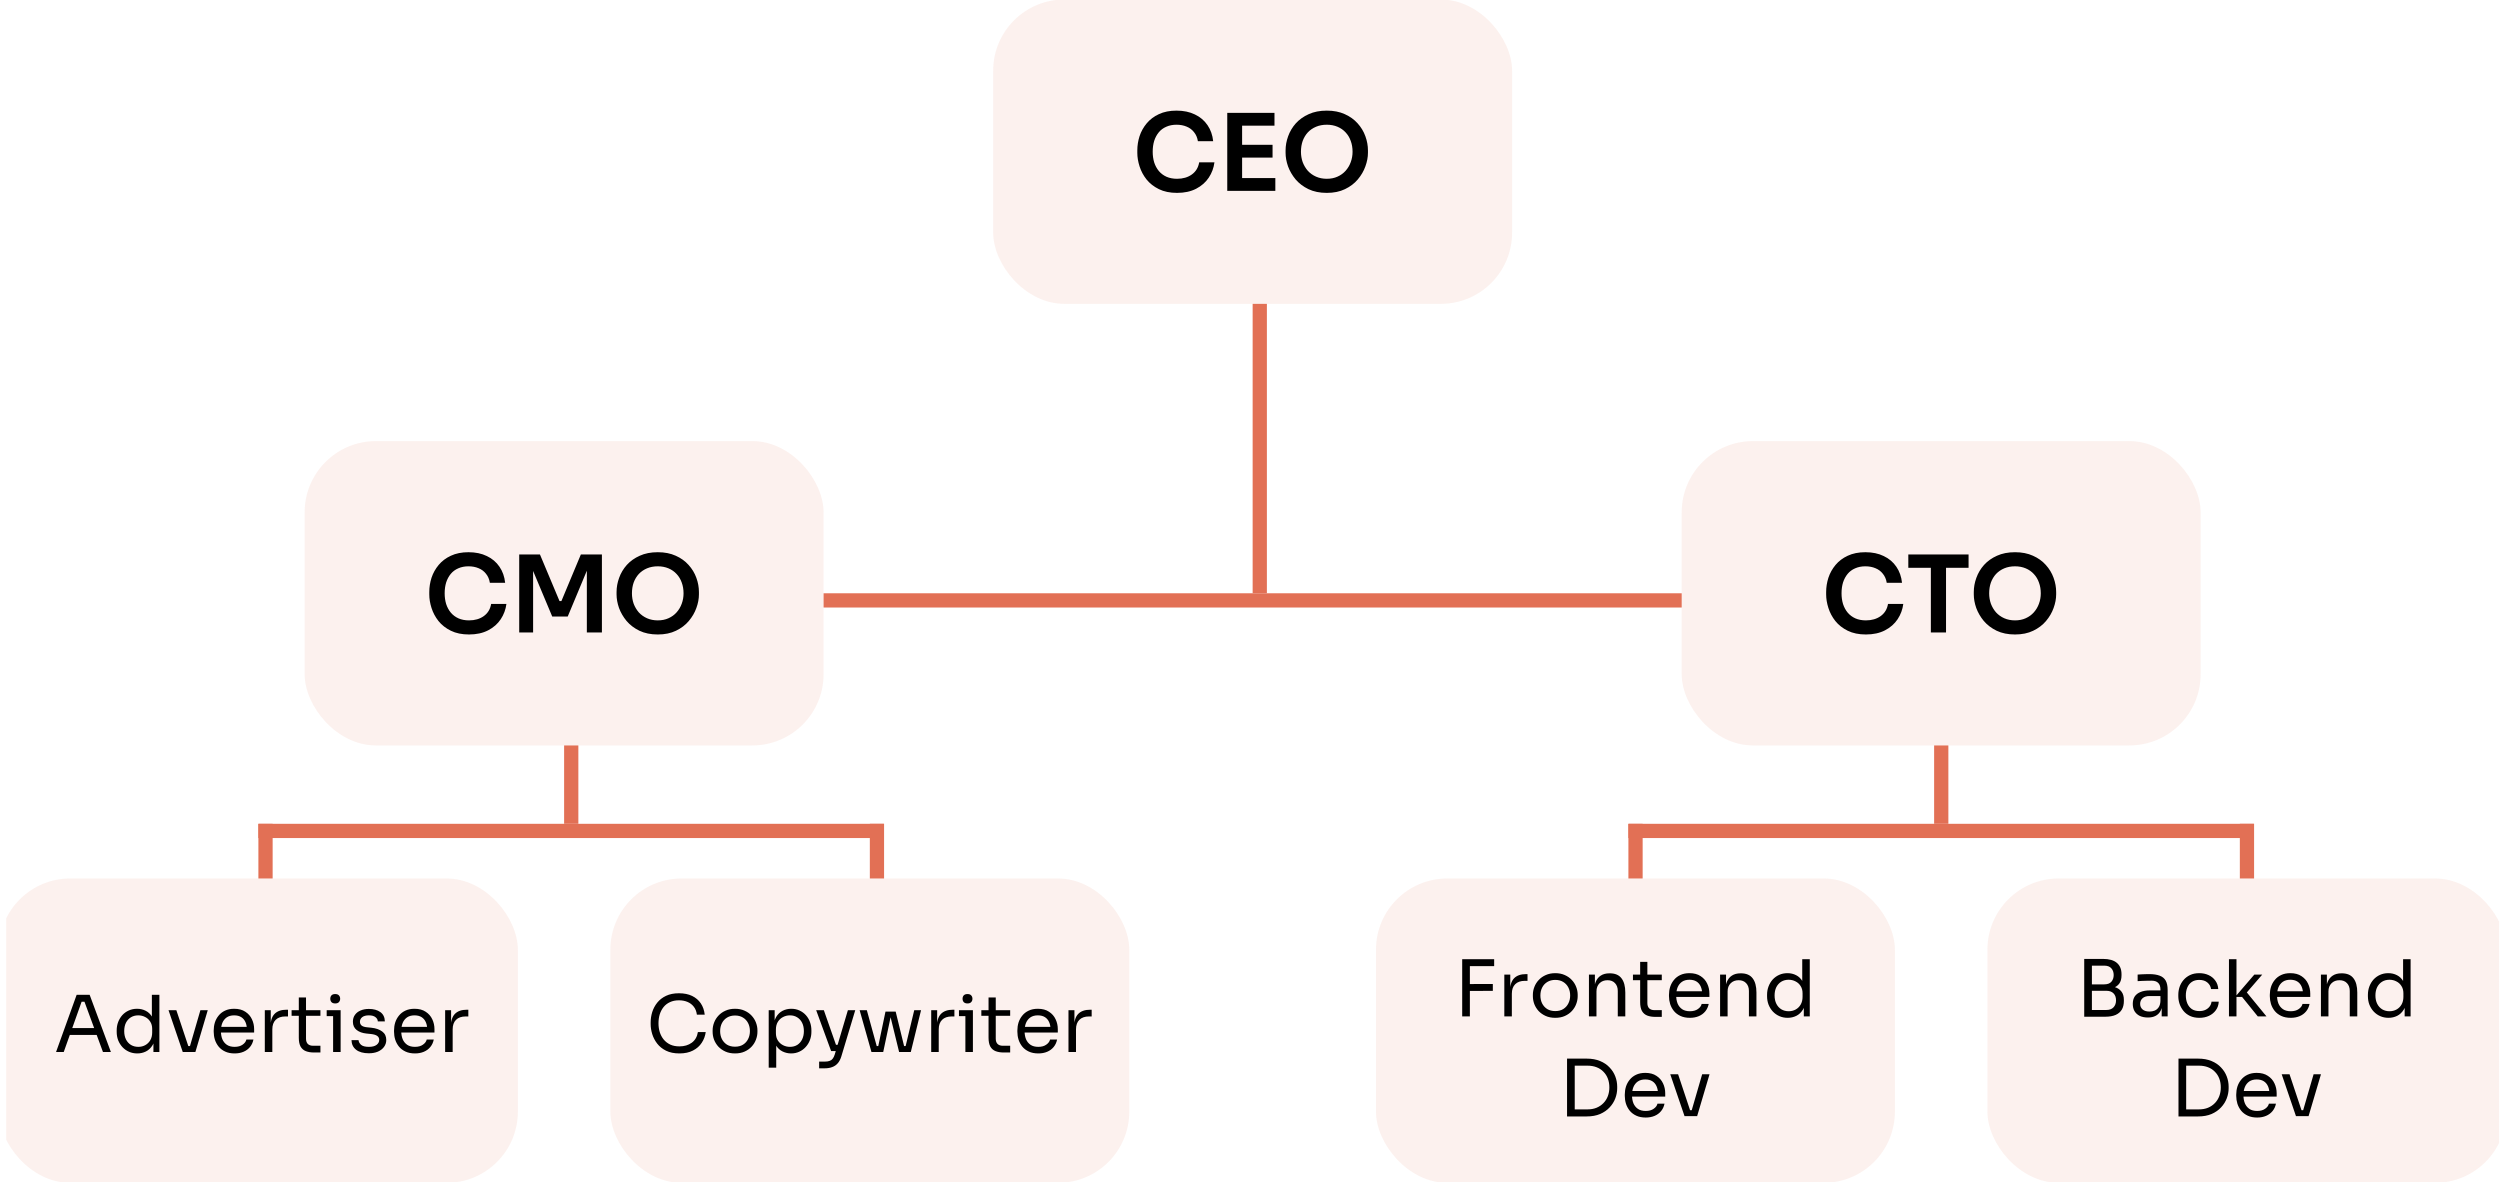 <svg width="351" height="166" viewBox="0 0 351 166" fill="none" xmlns="http://www.w3.org/2000/svg">
<g clip-path="url(#clip0_174_117)">
<rect x="279.034" y="123.34" width="72.857" height="42.729" rx="10" fill="#E27055" fill-opacity="0.1"/>
<rect x="193.188" y="123.34" width="72.857" height="42.729" rx="10" fill="#E27055" fill-opacity="0.1"/>
<rect x="139.442" y="-0.069" width="72.857" height="42.729" rx="10" fill="#E27055" fill-opacity="0.1"/>
<path d="M165.259 27.081C164.269 27.081 163.419 26.906 162.709 26.556C161.999 26.206 161.419 25.751 160.969 25.191C160.529 24.631 160.204 24.021 159.994 23.361C159.784 22.701 159.679 22.066 159.679 21.456V21.126C159.679 20.446 159.784 19.776 159.994 19.116C160.214 18.456 160.549 17.856 160.999 17.316C161.449 16.776 162.019 16.346 162.709 16.026C163.409 15.696 164.234 15.531 165.184 15.531C166.174 15.531 167.034 15.711 167.764 16.071C168.504 16.421 169.094 16.921 169.534 17.571C169.974 18.211 170.239 18.961 170.329 19.821H168.184C168.104 19.321 167.924 18.901 167.644 18.561C167.374 18.211 167.029 17.951 166.609 17.781C166.189 17.601 165.714 17.511 165.184 17.511C164.644 17.511 164.164 17.606 163.744 17.796C163.324 17.976 162.974 18.236 162.694 18.576C162.414 18.916 162.199 19.316 162.049 19.776C161.909 20.236 161.839 20.746 161.839 21.306C161.839 21.846 161.909 22.346 162.049 22.806C162.199 23.266 162.419 23.671 162.709 24.021C162.999 24.361 163.354 24.626 163.774 24.816C164.204 25.006 164.699 25.101 165.259 25.101C166.079 25.101 166.769 24.901 167.329 24.501C167.899 24.091 168.244 23.521 168.364 22.791H170.509C170.409 23.571 170.144 24.286 169.714 24.936C169.284 25.586 168.694 26.106 167.944 26.496C167.194 26.886 166.299 27.081 165.259 27.081ZM172.307 26.796V15.846H174.392V26.796H172.307ZM174.092 26.796V24.996H179.057V26.796H174.092ZM174.092 22.131V20.331H178.667V22.131H174.092ZM174.092 17.646V15.846H178.937V17.646H174.092ZM186.285 27.081C185.295 27.081 184.435 26.906 183.705 26.556C182.985 26.206 182.385 25.751 181.905 25.191C181.435 24.621 181.08 24.011 180.84 23.361C180.61 22.701 180.495 22.066 180.495 21.456V21.126C180.495 20.456 180.615 19.791 180.855 19.131C181.095 18.461 181.455 17.856 181.935 17.316C182.425 16.776 183.03 16.346 183.75 16.026C184.47 15.696 185.315 15.531 186.285 15.531C187.245 15.531 188.085 15.696 188.805 16.026C189.525 16.346 190.125 16.776 190.605 17.316C191.095 17.856 191.46 18.461 191.7 19.131C191.94 19.791 192.06 20.456 192.06 21.126V21.456C192.06 22.066 191.94 22.701 191.7 23.361C191.47 24.011 191.115 24.621 190.635 25.191C190.165 25.751 189.565 26.206 188.835 26.556C188.115 26.906 187.265 27.081 186.285 27.081ZM186.285 25.101C186.845 25.101 187.345 25.001 187.785 24.801C188.235 24.601 188.615 24.326 188.925 23.976C189.245 23.616 189.485 23.211 189.645 22.761C189.815 22.301 189.9 21.816 189.9 21.306C189.9 20.756 189.815 20.251 189.645 19.791C189.485 19.331 189.245 18.931 188.925 18.591C188.615 18.251 188.235 17.986 187.785 17.796C187.335 17.606 186.835 17.511 186.285 17.511C185.725 17.511 185.22 17.606 184.77 17.796C184.32 17.986 183.935 18.251 183.615 18.591C183.305 18.931 183.065 19.331 182.895 19.791C182.735 20.251 182.655 20.756 182.655 21.306C182.655 21.816 182.735 22.301 182.895 22.761C183.065 23.211 183.305 23.616 183.615 23.976C183.935 24.326 184.32 24.601 184.77 24.801C185.22 25.001 185.725 25.101 186.285 25.101Z" fill="black"/>
<rect x="42.773" y="61.931" width="72.857" height="42.729" rx="10" fill="#E27055" fill-opacity="0.1"/>
<path d="M65.851 89.081C64.861 89.081 64.011 88.906 63.301 88.556C62.591 88.206 62.011 87.751 61.561 87.191C61.121 86.631 60.796 86.021 60.586 85.361C60.376 84.701 60.271 84.066 60.271 83.456V83.126C60.271 82.446 60.376 81.776 60.586 81.116C60.806 80.456 61.141 79.856 61.591 79.316C62.041 78.776 62.611 78.346 63.301 78.026C64.001 77.696 64.826 77.531 65.776 77.531C66.766 77.531 67.626 77.711 68.356 78.071C69.096 78.421 69.686 78.921 70.126 79.571C70.566 80.211 70.831 80.961 70.921 81.821H68.776C68.696 81.321 68.516 80.901 68.236 80.561C67.966 80.211 67.621 79.951 67.201 79.781C66.781 79.601 66.306 79.511 65.776 79.511C65.236 79.511 64.756 79.606 64.336 79.796C63.916 79.976 63.566 80.236 63.286 80.576C63.006 80.916 62.791 81.316 62.641 81.776C62.501 82.236 62.431 82.746 62.431 83.306C62.431 83.846 62.501 84.346 62.641 84.806C62.791 85.266 63.011 85.671 63.301 86.021C63.591 86.361 63.946 86.626 64.366 86.816C64.796 87.006 65.291 87.101 65.851 87.101C66.671 87.101 67.361 86.901 67.921 86.501C68.491 86.091 68.836 85.521 68.956 84.791H71.101C71.001 85.571 70.736 86.286 70.306 86.936C69.876 87.586 69.286 88.106 68.536 88.496C67.786 88.886 66.891 89.081 65.851 89.081ZM72.898 88.796V77.846H75.808L78.553 84.386H78.823L81.553 77.846H84.508V88.796H82.393V79.451L82.663 79.481L79.708 86.561H77.533L74.563 79.481L74.848 79.451V88.796H72.898ZM92.355 89.081C91.365 89.081 90.505 88.906 89.775 88.556C89.055 88.206 88.455 87.751 87.975 87.191C87.505 86.621 87.15 86.011 86.91 85.361C86.68 84.701 86.565 84.066 86.565 83.456V83.126C86.565 82.456 86.685 81.791 86.925 81.131C87.165 80.461 87.525 79.856 88.005 79.316C88.495 78.776 89.1 78.346 89.82 78.026C90.54 77.696 91.385 77.531 92.355 77.531C93.315 77.531 94.155 77.696 94.875 78.026C95.595 78.346 96.195 78.776 96.675 79.316C97.165 79.856 97.53 80.461 97.77 81.131C98.01 81.791 98.13 82.456 98.13 83.126V83.456C98.13 84.066 98.01 84.701 97.77 85.361C97.54 86.011 97.185 86.621 96.705 87.191C96.235 87.751 95.635 88.206 94.905 88.556C94.185 88.906 93.335 89.081 92.355 89.081ZM92.355 87.101C92.915 87.101 93.415 87.001 93.855 86.801C94.305 86.601 94.685 86.326 94.995 85.976C95.315 85.616 95.555 85.211 95.715 84.761C95.885 84.301 95.97 83.816 95.97 83.306C95.97 82.756 95.885 82.251 95.715 81.791C95.555 81.331 95.315 80.931 94.995 80.591C94.685 80.251 94.305 79.986 93.855 79.796C93.405 79.606 92.905 79.511 92.355 79.511C91.795 79.511 91.29 79.606 90.84 79.796C90.39 79.986 90.005 80.251 89.685 80.591C89.375 80.931 89.135 81.331 88.965 81.791C88.805 82.251 88.725 82.756 88.725 83.306C88.725 83.816 88.805 84.301 88.965 84.761C89.135 85.211 89.375 85.616 89.685 85.976C90.005 86.326 90.39 86.601 90.84 86.801C91.29 87.001 91.795 87.101 92.355 87.101Z" fill="black"/>
<rect x="85.696" y="123.34" width="72.857" height="42.729" rx="10" fill="#E27055" fill-opacity="0.1"/>
<rect x="-0.149" y="123.34" width="72.857" height="42.729" rx="10" fill="#E27055" fill-opacity="0.1"/>
<path d="M7.869 147.704L10.761 139.674H12.588L15.569 147.704H14.457L11.762 140.378L12.29 140.642H10.992L11.553 140.378L8.947 147.704H7.869ZM9.596 145.306L9.959 144.338H13.424L13.787 145.306H9.596ZM19.276 147.902C18.858 147.902 18.473 147.825 18.12 147.671C17.768 147.517 17.46 147.301 17.197 147.022C16.94 146.744 16.738 146.421 16.591 146.054C16.452 145.688 16.383 145.292 16.383 144.866V144.668C16.383 144.25 16.452 143.858 16.591 143.491C16.731 143.125 16.925 142.802 17.174 142.523C17.431 142.245 17.732 142.028 18.076 141.874C18.428 141.713 18.817 141.632 19.242 141.632C19.69 141.632 20.097 141.728 20.463 141.918C20.83 142.102 21.131 142.391 21.366 142.787C21.6 143.183 21.732 143.697 21.762 144.327L21.322 143.623V139.674H22.378V147.704H21.541V145.097H21.849C21.82 145.765 21.681 146.307 21.431 146.725C21.182 147.136 20.867 147.437 20.485 147.627C20.111 147.811 19.708 147.902 19.276 147.902ZM19.419 146.978C19.778 146.978 20.104 146.898 20.398 146.736C20.691 146.575 20.925 146.344 21.102 146.043C21.277 145.735 21.366 145.376 21.366 144.965V144.459C21.366 144.056 21.274 143.715 21.09 143.436C20.915 143.15 20.676 142.934 20.375 142.787C20.082 142.633 19.759 142.556 19.407 142.556C19.019 142.556 18.674 142.648 18.373 142.831C18.08 143.015 17.849 143.271 17.68 143.601C17.519 143.931 17.439 144.32 17.439 144.767C17.439 145.215 17.523 145.607 17.692 145.944C17.86 146.274 18.095 146.531 18.395 146.714C18.696 146.89 19.037 146.978 19.419 146.978ZM25.66 147.704L23.659 141.83H24.759L26.716 147.704H25.66ZM25.924 147.704V146.868H27.201V147.704H25.924ZM26.43 147.704L28.136 141.83H29.169L27.431 147.704H26.43ZM32.941 147.902C32.427 147.902 31.984 147.814 31.61 147.638C31.236 147.462 30.931 147.231 30.697 146.945C30.462 146.652 30.286 146.326 30.169 145.966C30.059 145.607 30.004 145.24 30.004 144.866V144.668C30.004 144.287 30.059 143.917 30.169 143.557C30.286 143.198 30.462 142.875 30.697 142.589C30.931 142.296 31.228 142.065 31.588 141.896C31.954 141.72 32.383 141.632 32.875 141.632C33.513 141.632 34.037 141.772 34.448 142.05C34.866 142.322 35.174 142.674 35.372 143.106C35.577 143.539 35.68 144.001 35.68 144.492V144.965H30.466V144.173H34.91L34.668 144.602C34.668 144.184 34.602 143.825 34.47 143.524C34.338 143.216 34.14 142.978 33.876 142.809C33.612 142.641 33.278 142.556 32.875 142.556C32.457 142.556 32.108 142.652 31.83 142.842C31.558 143.033 31.353 143.293 31.214 143.623C31.082 143.953 31.016 144.335 31.016 144.767C31.016 145.185 31.082 145.563 31.214 145.9C31.353 146.23 31.566 146.494 31.852 146.692C32.138 146.883 32.501 146.978 32.941 146.978C33.403 146.978 33.777 146.876 34.063 146.67C34.356 146.465 34.532 146.227 34.591 145.955H35.581C35.5 146.359 35.339 146.707 35.097 147C34.855 147.294 34.55 147.517 34.184 147.671C33.817 147.825 33.403 147.902 32.941 147.902ZM37.179 147.704V141.83H38.015V144.25H37.971C37.971 143.392 38.158 142.765 38.532 142.369C38.913 141.966 39.482 141.764 40.237 141.764H40.435V142.71H40.061C39.474 142.71 39.023 142.868 38.708 143.183C38.393 143.491 38.235 143.939 38.235 144.525V147.704H37.179ZM44.086 147.77C43.646 147.77 43.265 147.708 42.942 147.583C42.627 147.459 42.381 147.246 42.205 146.945C42.036 146.637 41.952 146.223 41.952 145.702V140.048H42.964V145.834C42.964 146.15 43.048 146.395 43.217 146.571C43.393 146.74 43.639 146.824 43.954 146.824H44.988V147.77H44.086ZM40.94 142.622V141.83H44.988V142.622H40.94ZM46.768 147.704V141.83H47.824V147.704H46.768ZM45.866 142.666V141.83H47.824V142.666H45.866ZM47.065 140.884C46.83 140.884 46.654 140.822 46.537 140.697C46.427 140.573 46.372 140.415 46.372 140.224C46.372 140.034 46.427 139.876 46.537 139.751C46.654 139.627 46.83 139.564 47.065 139.564C47.299 139.564 47.472 139.627 47.582 139.751C47.699 139.876 47.758 140.034 47.758 140.224C47.758 140.415 47.699 140.573 47.582 140.697C47.472 140.822 47.299 140.884 47.065 140.884ZM51.791 147.88C51.02 147.88 50.423 147.715 49.998 147.385C49.58 147.055 49.363 146.604 49.349 146.032H50.339C50.353 146.26 50.467 146.476 50.679 146.681C50.9 146.879 51.27 146.978 51.791 146.978C52.26 146.978 52.619 146.887 52.868 146.703C53.118 146.513 53.242 146.282 53.242 146.01C53.242 145.768 53.151 145.581 52.968 145.449C52.784 145.31 52.487 145.218 52.077 145.174L51.438 145.108C50.881 145.05 50.426 144.885 50.075 144.613C49.722 144.335 49.547 143.946 49.547 143.447C49.547 143.073 49.642 142.754 49.833 142.49C50.023 142.219 50.287 142.014 50.624 141.874C50.962 141.728 51.35 141.654 51.791 141.654C52.45 141.654 52.986 141.801 53.397 142.094C53.807 142.388 54.02 142.824 54.035 143.403H53.044C53.037 143.169 52.927 142.971 52.715 142.809C52.509 142.641 52.201 142.556 51.791 142.556C51.38 142.556 51.068 142.641 50.855 142.809C50.643 142.978 50.536 143.191 50.536 143.447C50.536 143.667 50.61 143.843 50.757 143.975C50.91 144.107 51.16 144.192 51.505 144.228L52.142 144.294C52.773 144.36 53.279 144.536 53.66 144.822C54.042 145.101 54.233 145.497 54.233 146.01C54.233 146.377 54.126 146.703 53.913 146.989C53.708 147.268 53.422 147.488 53.056 147.649C52.689 147.803 52.267 147.88 51.791 147.88ZM58.26 147.902C57.747 147.902 57.303 147.814 56.929 147.638C56.555 147.462 56.251 147.231 56.016 146.945C55.781 146.652 55.605 146.326 55.488 145.966C55.378 145.607 55.323 145.24 55.323 144.866V144.668C55.323 144.287 55.378 143.917 55.488 143.557C55.605 143.198 55.781 142.875 56.016 142.589C56.251 142.296 56.548 142.065 56.907 141.896C57.274 141.72 57.703 141.632 58.194 141.632C58.832 141.632 59.356 141.772 59.767 142.05C60.185 142.322 60.493 142.674 60.691 143.106C60.896 143.539 60.999 144.001 60.999 144.492V144.965H55.785V144.173H60.229L59.987 144.602C59.987 144.184 59.921 143.825 59.789 143.524C59.657 143.216 59.459 142.978 59.195 142.809C58.931 142.641 58.597 142.556 58.194 142.556C57.776 142.556 57.428 142.652 57.149 142.842C56.878 143.033 56.672 143.293 56.533 143.623C56.401 143.953 56.335 144.335 56.335 144.767C56.335 145.185 56.401 145.563 56.533 145.9C56.672 146.23 56.885 146.494 57.171 146.692C57.457 146.883 57.82 146.978 58.26 146.978C58.722 146.978 59.096 146.876 59.382 146.67C59.675 146.465 59.851 146.227 59.91 145.955H60.9C60.819 146.359 60.658 146.707 60.416 147C60.174 147.294 59.87 147.517 59.503 147.671C59.136 147.825 58.722 147.902 58.26 147.902ZM62.498 147.704V141.83H63.334V144.25H63.29C63.29 143.392 63.477 142.765 63.851 142.369C64.233 141.966 64.801 141.764 65.556 141.764H65.754V142.71H65.38C64.794 142.71 64.343 142.868 64.027 143.183C63.712 143.491 63.554 143.939 63.554 144.525V147.704H62.498Z" fill="black"/>
<path d="M95.389 147.902C94.656 147.902 94.029 147.774 93.508 147.517C92.995 147.261 92.581 146.927 92.265 146.516C91.95 146.106 91.719 145.662 91.572 145.185C91.426 144.701 91.352 144.236 91.352 143.788V143.546C91.352 143.062 91.426 142.578 91.572 142.094C91.726 141.61 91.961 141.17 92.276 140.774C92.592 140.378 93.002 140.059 93.508 139.817C94.014 139.575 94.619 139.454 95.323 139.454C96.042 139.454 96.658 139.579 97.171 139.828C97.685 140.078 98.092 140.426 98.392 140.873C98.693 141.321 98.876 141.849 98.942 142.457H97.842C97.784 142.003 97.637 141.629 97.402 141.335C97.168 141.035 96.871 140.811 96.511 140.664C96.159 140.518 95.763 140.444 95.323 140.444C94.847 140.444 94.429 140.529 94.069 140.697C93.71 140.859 93.409 141.09 93.167 141.39C92.933 141.684 92.753 142.025 92.628 142.413C92.511 142.802 92.452 143.224 92.452 143.678C92.452 144.111 92.511 144.522 92.628 144.91C92.753 145.299 92.936 145.644 93.178 145.944C93.428 146.245 93.736 146.483 94.102 146.659C94.469 146.828 94.898 146.912 95.389 146.912C96.079 146.912 96.658 146.74 97.127 146.395C97.597 146.051 97.883 145.552 97.985 144.899H99.085C99.012 145.449 98.825 145.952 98.524 146.406C98.231 146.861 97.82 147.224 97.292 147.495C96.772 147.767 96.137 147.902 95.389 147.902ZM103.198 147.902C102.685 147.902 102.234 147.814 101.845 147.638C101.457 147.462 101.127 147.231 100.855 146.945C100.591 146.652 100.39 146.326 100.25 145.966C100.118 145.607 100.052 145.24 100.052 144.866V144.668C100.052 144.294 100.122 143.928 100.261 143.568C100.401 143.202 100.606 142.875 100.877 142.589C101.149 142.296 101.479 142.065 101.867 141.896C102.256 141.72 102.7 141.632 103.198 141.632C103.697 141.632 104.141 141.72 104.529 141.896C104.918 142.065 105.248 142.296 105.519 142.589C105.791 142.875 105.996 143.202 106.135 143.568C106.275 143.928 106.344 144.294 106.344 144.668V144.866C106.344 145.24 106.275 145.607 106.135 145.966C106.003 146.326 105.802 146.652 105.53 146.945C105.266 147.231 104.94 147.462 104.551 147.638C104.163 147.814 103.712 147.902 103.198 147.902ZM103.198 146.956C103.638 146.956 104.012 146.861 104.32 146.67C104.636 146.472 104.874 146.208 105.035 145.878C105.204 145.548 105.288 145.178 105.288 144.767C105.288 144.349 105.204 143.975 105.035 143.645C104.867 143.315 104.625 143.055 104.309 142.864C104.001 142.674 103.631 142.578 103.198 142.578C102.773 142.578 102.403 142.674 102.087 142.864C101.772 143.055 101.53 143.315 101.361 143.645C101.193 143.975 101.108 144.349 101.108 144.767C101.108 145.178 101.189 145.548 101.35 145.878C101.519 146.208 101.757 146.472 102.065 146.67C102.381 146.861 102.758 146.956 103.198 146.956ZM107.926 149.904V141.83H108.762V144.371L108.564 144.349C108.601 143.719 108.733 143.205 108.96 142.809C109.195 142.406 109.499 142.109 109.873 141.918C110.247 141.728 110.654 141.632 111.094 141.632C111.519 141.632 111.904 141.713 112.249 141.874C112.601 142.036 112.902 142.256 113.151 142.534C113.4 142.813 113.591 143.136 113.723 143.502C113.855 143.869 113.921 144.258 113.921 144.668V144.866C113.921 145.277 113.851 145.666 113.712 146.032C113.573 146.399 113.375 146.722 113.118 147C112.869 147.279 112.568 147.499 112.216 147.66C111.871 147.822 111.49 147.902 111.072 147.902C110.654 147.902 110.254 147.811 109.873 147.627C109.492 147.444 109.176 147.147 108.927 146.736C108.678 146.326 108.535 145.787 108.498 145.119L108.982 145.999V149.904H107.926ZM110.907 146.978C111.303 146.978 111.648 146.887 111.941 146.703C112.234 146.513 112.462 146.252 112.623 145.922C112.784 145.585 112.865 145.2 112.865 144.767C112.865 144.327 112.784 143.942 112.623 143.612C112.462 143.282 112.234 143.026 111.941 142.842C111.648 142.652 111.303 142.556 110.907 142.556C110.555 142.556 110.229 142.637 109.928 142.798C109.627 142.952 109.385 143.18 109.202 143.48C109.026 143.774 108.938 144.129 108.938 144.547V145.053C108.938 145.457 109.03 145.801 109.213 146.087C109.396 146.373 109.638 146.593 109.939 146.747C110.24 146.901 110.562 146.978 110.907 146.978ZM115.007 149.992V149.046H115.854C116.103 149.046 116.312 149.013 116.481 148.947C116.657 148.889 116.8 148.786 116.91 148.639C117.027 148.493 117.122 148.298 117.196 148.056L119.044 141.83H120.078L118.12 148.331C118.002 148.72 117.837 149.035 117.625 149.277C117.412 149.527 117.152 149.706 116.844 149.816C116.543 149.934 116.191 149.992 115.788 149.992H115.007ZM116.8 147.572V146.692H118.076V147.572H116.8ZM116.69 147.572L114.589 141.83H115.667L117.68 147.572H116.69ZM123.134 147.704L124.322 142.028H125.752L127.138 147.704H126.236L124.85 142.05H125.202L124.003 147.704H123.134ZM122.595 147.704V146.868H123.816V147.704H122.595ZM122.353 147.704L120.692 141.83H121.704L123.321 147.704H122.353ZM126.456 147.704V146.868H127.677V147.704H126.456ZM126.951 147.704L128.359 141.83H129.316L127.875 147.704H126.951ZM130.742 147.704V141.83H131.578V144.25H131.534C131.534 143.392 131.721 142.765 132.095 142.369C132.477 141.966 133.045 141.764 133.8 141.764H133.998V142.71H133.624C133.038 142.71 132.587 142.868 132.271 143.183C131.956 143.491 131.798 143.939 131.798 144.525V147.704H130.742ZM135.54 147.704V141.83H136.596V147.704H135.54ZM134.638 142.666V141.83H136.596V142.666H134.638ZM135.837 140.884C135.603 140.884 135.427 140.822 135.309 140.697C135.199 140.573 135.144 140.415 135.144 140.224C135.144 140.034 135.199 139.876 135.309 139.751C135.427 139.627 135.603 139.564 135.837 139.564C136.072 139.564 136.244 139.627 136.354 139.751C136.472 139.876 136.53 140.034 136.53 140.224C136.53 140.415 136.472 140.573 136.354 140.697C136.244 140.822 136.072 140.884 135.837 140.884ZM140.926 147.77C140.486 147.77 140.105 147.708 139.782 147.583C139.467 147.459 139.221 147.246 139.045 146.945C138.876 146.637 138.792 146.223 138.792 145.702V140.048H139.804V145.834C139.804 146.15 139.888 146.395 140.057 146.571C140.233 146.74 140.479 146.824 140.794 146.824H141.828V147.77H140.926ZM137.78 142.622V141.83H141.828V142.622H137.78ZM145.776 147.902C145.262 147.902 144.819 147.814 144.445 147.638C144.071 147.462 143.766 147.231 143.532 146.945C143.297 146.652 143.121 146.326 143.004 145.966C142.894 145.607 142.839 145.24 142.839 144.866V144.668C142.839 144.287 142.894 143.917 143.004 143.557C143.121 143.198 143.297 142.875 143.532 142.589C143.766 142.296 144.063 142.065 144.423 141.896C144.789 141.72 145.218 141.632 145.71 141.632C146.348 141.632 146.872 141.772 147.283 142.05C147.701 142.322 148.009 142.674 148.207 143.106C148.412 143.539 148.515 144.001 148.515 144.492V144.965H143.301V144.173H147.745L147.503 144.602C147.503 144.184 147.437 143.825 147.305 143.524C147.173 143.216 146.975 142.978 146.711 142.809C146.447 142.641 146.113 142.556 145.71 142.556C145.292 142.556 144.943 142.652 144.665 142.842C144.393 143.033 144.188 143.293 144.049 143.623C143.917 143.953 143.851 144.335 143.851 144.767C143.851 145.185 143.917 145.563 144.049 145.9C144.188 146.23 144.401 146.494 144.687 146.692C144.973 146.883 145.336 146.978 145.776 146.978C146.238 146.978 146.612 146.876 146.898 146.67C147.191 146.465 147.367 146.227 147.426 145.955H148.416C148.335 146.359 148.174 146.707 147.932 147C147.69 147.294 147.385 147.517 147.019 147.671C146.652 147.825 146.238 147.902 145.776 147.902ZM150.014 147.704V141.83H150.85V144.25H150.806C150.806 143.392 150.993 142.765 151.367 142.369C151.748 141.966 152.317 141.764 153.072 141.764H153.27V142.71H152.896C152.309 142.71 151.858 142.868 151.543 143.183C151.228 143.491 151.07 143.939 151.07 144.525V147.704H150.014Z" fill="black"/>
<path d="M205.292 142.704V134.674H206.37V142.704H205.292ZM206.15 139.129V138.161L209.593 138.15V139.118L206.15 139.129ZM206.15 135.642V134.674H209.78V135.642H206.15ZM211.207 142.704V136.83H212.043V139.25H211.999C211.999 138.392 212.186 137.765 212.56 137.369C212.942 136.966 213.51 136.764 214.265 136.764H214.463V137.71H214.089C213.503 137.71 213.052 137.868 212.736 138.183C212.421 138.491 212.263 138.939 212.263 139.525V142.704H211.207ZM218.361 142.902C217.847 142.902 217.396 142.814 217.008 142.638C216.619 142.462 216.289 142.231 216.018 141.945C215.754 141.652 215.552 141.326 215.413 140.966C215.281 140.607 215.215 140.24 215.215 139.866V139.668C215.215 139.294 215.284 138.928 215.424 138.568C215.563 138.202 215.768 137.875 216.04 137.589C216.311 137.296 216.641 137.065 217.03 136.896C217.418 136.72 217.862 136.632 218.361 136.632C218.859 136.632 219.303 136.72 219.692 136.896C220.08 137.065 220.41 137.296 220.682 137.589C220.953 137.875 221.158 138.202 221.298 138.568C221.437 138.928 221.507 139.294 221.507 139.668V139.866C221.507 140.24 221.437 140.607 221.298 140.966C221.166 141.326 220.964 141.652 220.693 141.945C220.429 142.231 220.102 142.462 219.714 142.638C219.325 142.814 218.874 142.902 218.361 142.902ZM218.361 141.956C218.801 141.956 219.175 141.861 219.483 141.67C219.798 141.472 220.036 141.208 220.198 140.878C220.366 140.548 220.451 140.178 220.451 139.767C220.451 139.349 220.366 138.975 220.198 138.645C220.029 138.315 219.787 138.055 219.472 137.864C219.164 137.674 218.793 137.578 218.361 137.578C217.935 137.578 217.565 137.674 217.25 137.864C216.934 138.055 216.692 138.315 216.524 138.645C216.355 138.975 216.271 139.349 216.271 139.767C216.271 140.178 216.351 140.548 216.513 140.878C216.681 141.208 216.92 141.472 217.228 141.67C217.543 141.861 217.921 141.956 218.361 141.956ZM223.088 142.704V136.83H223.924V139.349H223.792C223.792 138.77 223.869 138.282 224.023 137.886C224.185 137.483 224.427 137.179 224.749 136.973C225.072 136.761 225.479 136.654 225.97 136.654H226.014C226.755 136.654 227.301 136.885 227.653 137.347C228.013 137.809 228.192 138.477 228.192 139.349V142.704H227.136V139.129C227.136 138.675 227.008 138.312 226.751 138.04C226.495 137.762 226.143 137.622 225.695 137.622C225.233 137.622 224.859 137.765 224.573 138.051C224.287 138.337 224.144 138.719 224.144 139.195V142.704H223.088ZM232.412 142.77C231.972 142.77 231.591 142.708 231.268 142.583C230.953 142.459 230.707 142.246 230.531 141.945C230.363 141.637 230.278 141.223 230.278 140.702V135.048H231.29V140.834C231.29 141.15 231.375 141.395 231.543 141.571C231.719 141.74 231.965 141.824 232.28 141.824H233.314V142.77H232.412ZM229.266 137.622V136.83H233.314V137.622H229.266ZM237.262 142.902C236.749 142.902 236.305 142.814 235.931 142.638C235.557 142.462 235.253 142.231 235.018 141.945C234.783 141.652 234.607 141.326 234.49 140.966C234.38 140.607 234.325 140.24 234.325 139.866V139.668C234.325 139.287 234.38 138.917 234.49 138.557C234.607 138.198 234.783 137.875 235.018 137.589C235.253 137.296 235.55 137.065 235.909 136.896C236.276 136.72 236.705 136.632 237.196 136.632C237.834 136.632 238.358 136.772 238.769 137.05C239.187 137.322 239.495 137.674 239.693 138.106C239.898 138.539 240.001 139.001 240.001 139.492V139.965H234.787V139.173H239.231L238.989 139.602C238.989 139.184 238.923 138.825 238.791 138.524C238.659 138.216 238.461 137.978 238.197 137.809C237.933 137.641 237.599 137.556 237.196 137.556C236.778 137.556 236.43 137.652 236.151 137.842C235.88 138.033 235.674 138.293 235.535 138.623C235.403 138.953 235.337 139.335 235.337 139.767C235.337 140.185 235.403 140.563 235.535 140.9C235.674 141.23 235.887 141.494 236.173 141.692C236.459 141.883 236.822 141.978 237.262 141.978C237.724 141.978 238.098 141.876 238.384 141.67C238.677 141.465 238.853 141.227 238.912 140.955H239.902C239.821 141.359 239.66 141.707 239.418 142C239.176 142.294 238.872 142.517 238.505 142.671C238.138 142.825 237.724 142.902 237.262 142.902ZM241.5 142.704V136.83H242.336V139.349H242.204C242.204 138.77 242.281 138.282 242.435 137.886C242.597 137.483 242.839 137.179 243.161 136.973C243.484 136.761 243.891 136.654 244.382 136.654H244.426C245.167 136.654 245.713 136.885 246.065 137.347C246.425 137.809 246.604 138.477 246.604 139.349V142.704H245.548V139.129C245.548 138.675 245.42 138.312 245.163 138.04C244.907 137.762 244.555 137.622 244.107 137.622C243.645 137.622 243.271 137.765 242.985 138.051C242.699 138.337 242.556 138.719 242.556 139.195V142.704H241.5ZM250.989 142.902C250.571 142.902 250.186 142.825 249.834 142.671C249.482 142.517 249.174 142.301 248.91 142.022C248.654 141.744 248.452 141.421 248.305 141.054C248.166 140.688 248.096 140.292 248.096 139.866V139.668C248.096 139.25 248.166 138.858 248.305 138.491C248.445 138.125 248.639 137.802 248.888 137.523C249.145 137.245 249.446 137.028 249.79 136.874C250.142 136.713 250.531 136.632 250.956 136.632C251.404 136.632 251.811 136.728 252.177 136.918C252.544 137.102 252.845 137.391 253.079 137.787C253.314 138.183 253.446 138.697 253.475 139.327L253.035 138.623V134.674H254.091V142.704H253.255V140.097H253.563C253.534 140.765 253.395 141.307 253.145 141.725C252.896 142.136 252.581 142.437 252.199 142.627C251.825 142.811 251.422 142.902 250.989 142.902ZM251.132 141.978C251.492 141.978 251.818 141.898 252.111 141.736C252.405 141.575 252.639 141.344 252.815 141.043C252.991 140.735 253.079 140.376 253.079 139.965V139.459C253.079 139.056 252.988 138.715 252.804 138.436C252.628 138.15 252.39 137.934 252.089 137.787C251.796 137.633 251.473 137.556 251.121 137.556C250.733 137.556 250.388 137.648 250.087 137.831C249.794 138.015 249.563 138.271 249.394 138.601C249.233 138.931 249.152 139.32 249.152 139.767C249.152 140.215 249.237 140.607 249.405 140.944C249.574 141.274 249.809 141.531 250.109 141.714C250.41 141.89 250.751 141.978 251.132 141.978ZM220.872 156.748V155.758H222.874C223.358 155.758 223.787 155.681 224.161 155.527C224.542 155.366 224.865 155.146 225.129 154.867C225.4 154.589 225.606 154.262 225.745 153.888C225.884 153.514 225.954 153.111 225.954 152.678C225.954 152.224 225.884 151.813 225.745 151.446C225.606 151.072 225.4 150.75 225.129 150.478C224.865 150.2 224.542 149.987 224.161 149.84C223.787 149.694 223.358 149.62 222.874 149.62H220.872V148.63H222.764C223.49 148.63 224.121 148.744 224.656 148.971C225.191 149.191 225.635 149.492 225.987 149.873C226.346 150.247 226.614 150.669 226.79 151.138C226.966 151.6 227.054 152.073 227.054 152.557V152.799C227.054 153.269 226.966 153.738 226.79 154.207C226.614 154.677 226.346 155.102 225.987 155.483C225.635 155.865 225.191 156.173 224.656 156.407C224.121 156.635 223.49 156.748 222.764 156.748H220.872ZM220.014 156.748V148.63H221.092V156.748H220.014ZM231.058 156.902C230.545 156.902 230.101 156.814 229.727 156.638C229.353 156.462 229.049 156.231 228.814 155.945C228.58 155.652 228.404 155.326 228.286 154.966C228.176 154.607 228.121 154.24 228.121 153.866V153.668C228.121 153.287 228.176 152.917 228.286 152.557C228.404 152.198 228.58 151.875 228.814 151.589C229.049 151.296 229.346 151.065 229.705 150.896C230.072 150.72 230.501 150.632 230.992 150.632C231.63 150.632 232.155 150.772 232.565 151.05C232.983 151.322 233.291 151.674 233.489 152.106C233.695 152.539 233.797 153.001 233.797 153.492V153.965H228.583V153.173H233.027L232.785 153.602C232.785 153.184 232.719 152.825 232.587 152.524C232.455 152.216 232.257 151.978 231.993 151.809C231.729 151.641 231.396 151.556 230.992 151.556C230.574 151.556 230.226 151.652 229.947 151.842C229.676 152.033 229.471 152.293 229.331 152.623C229.199 152.953 229.133 153.335 229.133 153.767C229.133 154.185 229.199 154.563 229.331 154.9C229.471 155.23 229.683 155.494 229.969 155.692C230.255 155.883 230.618 155.978 231.058 155.978C231.52 155.978 231.894 155.876 232.18 155.67C232.474 155.465 232.65 155.227 232.708 154.955H233.698C233.618 155.359 233.456 155.707 233.214 156C232.972 156.294 232.668 156.517 232.301 156.671C231.935 156.825 231.52 156.902 231.058 156.902ZM236.508 156.704L234.506 150.83H235.606L237.564 156.704H236.508ZM236.772 156.704V155.868H238.048V156.704H236.772ZM237.278 156.704L238.983 150.83H240.017L238.279 156.704H237.278Z" fill="black"/>
<path d="M293.483 142.748V141.802H295.727C296.16 141.802 296.494 141.681 296.728 141.439C296.97 141.19 297.091 140.86 297.091 140.449C297.091 140.031 296.974 139.705 296.739 139.47C296.505 139.228 296.167 139.107 295.727 139.107H293.483V138.403H295.573C296.087 138.403 296.538 138.466 296.926 138.59C297.322 138.715 297.63 138.924 297.85 139.217C298.078 139.503 298.191 139.896 298.191 140.394V140.548C298.191 141.018 298.096 141.417 297.905 141.747C297.715 142.07 297.425 142.319 297.036 142.495C296.648 142.664 296.16 142.748 295.573 142.748H293.483ZM292.625 142.748V134.63H293.703V142.748H292.625ZM293.483 138.909V138.205H295.43C295.885 138.205 296.219 138.084 296.431 137.842C296.651 137.593 296.761 137.278 296.761 136.896C296.761 136.508 296.651 136.192 296.431 135.95C296.219 135.701 295.885 135.576 295.43 135.576H293.483V134.63H295.243C296.123 134.63 296.78 134.817 297.212 135.191C297.645 135.558 297.861 136.09 297.861 136.786V136.94C297.861 137.432 297.751 137.824 297.531 138.117C297.311 138.403 297.003 138.609 296.607 138.733C296.219 138.851 295.764 138.909 295.243 138.909H293.483ZM303.501 142.704V140.944H303.325V138.909C303.325 138.506 303.219 138.202 303.006 137.996C302.801 137.791 302.496 137.688 302.093 137.688C301.866 137.688 301.631 137.692 301.389 137.699C301.147 137.707 300.916 137.714 300.696 137.721C300.476 137.729 300.285 137.74 300.124 137.754V136.83C300.285 136.816 300.454 136.805 300.63 136.797C300.813 136.783 301 136.775 301.191 136.775C301.382 136.768 301.565 136.764 301.741 136.764C302.342 136.764 302.834 136.838 303.215 136.984C303.596 137.124 303.879 137.355 304.062 137.677C304.245 138 304.337 138.436 304.337 138.986V142.704H303.501ZM301.576 142.858C301.136 142.858 300.755 142.785 300.432 142.638C300.117 142.484 299.871 142.264 299.695 141.978C299.526 141.692 299.442 141.348 299.442 140.944C299.442 140.526 299.534 140.178 299.717 139.899C299.908 139.621 300.183 139.412 300.542 139.272C300.901 139.126 301.334 139.052 301.84 139.052H303.435V139.844H301.796C301.371 139.844 301.044 139.947 300.817 140.152C300.59 140.358 300.476 140.622 300.476 140.944C300.476 141.267 300.59 141.527 300.817 141.725C301.044 141.923 301.371 142.022 301.796 142.022C302.045 142.022 302.284 141.978 302.511 141.89C302.738 141.795 302.925 141.641 303.072 141.428C303.226 141.208 303.31 140.908 303.325 140.526L303.611 140.944C303.574 141.362 303.472 141.714 303.303 142C303.142 142.279 302.914 142.492 302.621 142.638C302.335 142.785 301.987 142.858 301.576 142.858ZM308.794 142.902C308.288 142.902 307.848 142.814 307.474 142.638C307.108 142.462 306.803 142.228 306.561 141.934C306.319 141.634 306.136 141.304 306.011 140.944C305.894 140.585 305.835 140.226 305.835 139.866V139.668C305.835 139.294 305.894 138.928 306.011 138.568C306.136 138.209 306.319 137.886 306.561 137.6C306.811 137.307 307.119 137.072 307.485 136.896C307.852 136.72 308.281 136.632 308.772 136.632C309.264 136.632 309.704 136.724 310.092 136.907C310.488 137.091 310.804 137.351 311.038 137.688C311.28 138.018 311.416 138.411 311.445 138.865H310.433C310.382 138.499 310.213 138.194 309.927 137.952C309.641 137.703 309.256 137.578 308.772 137.578C308.354 137.578 308.006 137.674 307.727 137.864C307.449 138.055 307.24 138.315 307.1 138.645C306.961 138.975 306.891 139.349 306.891 139.767C306.891 140.171 306.961 140.541 307.1 140.878C307.24 141.208 307.449 141.472 307.727 141.67C308.013 141.861 308.369 141.956 308.794 141.956C309.124 141.956 309.41 141.898 309.652 141.78C309.894 141.663 310.089 141.505 310.235 141.307C310.382 141.109 310.47 140.886 310.499 140.636H311.511C311.489 141.098 311.354 141.498 311.104 141.835C310.862 142.173 310.54 142.437 310.136 142.627C309.74 142.811 309.293 142.902 308.794 142.902ZM316.994 142.704L314.783 139.965H313.815L316.51 136.83H317.621L315.179 139.657L315.256 139.096L318.215 142.704H316.994ZM312.946 142.704V134.674H314.002V142.704H312.946ZM321.62 142.902C321.107 142.902 320.663 142.814 320.289 142.638C319.915 142.462 319.611 142.231 319.376 141.945C319.141 141.652 318.965 141.326 318.848 140.966C318.738 140.607 318.683 140.24 318.683 139.866V139.668C318.683 139.287 318.738 138.917 318.848 138.557C318.965 138.198 319.141 137.875 319.376 137.589C319.611 137.296 319.908 137.065 320.267 136.896C320.634 136.72 321.063 136.632 321.554 136.632C322.192 136.632 322.716 136.772 323.127 137.05C323.545 137.322 323.853 137.674 324.051 138.106C324.256 138.539 324.359 139.001 324.359 139.492V139.965H319.145V139.173H323.589L323.347 139.602C323.347 139.184 323.281 138.825 323.149 138.524C323.017 138.216 322.819 137.978 322.555 137.809C322.291 137.641 321.957 137.556 321.554 137.556C321.136 137.556 320.788 137.652 320.509 137.842C320.238 138.033 320.032 138.293 319.893 138.623C319.761 138.953 319.695 139.335 319.695 139.767C319.695 140.185 319.761 140.563 319.893 140.9C320.032 141.23 320.245 141.494 320.531 141.692C320.817 141.883 321.18 141.978 321.62 141.978C322.082 141.978 322.456 141.876 322.742 141.67C323.035 141.465 323.211 141.227 323.27 140.955H324.26C324.179 141.359 324.018 141.707 323.776 142C323.534 142.294 323.23 142.517 322.863 142.671C322.496 142.825 322.082 142.902 321.62 142.902ZM325.858 142.704V136.83H326.694V139.349H326.562C326.562 138.77 326.639 138.282 326.793 137.886C326.955 137.483 327.197 137.179 327.519 136.973C327.842 136.761 328.249 136.654 328.74 136.654H328.784C329.525 136.654 330.071 136.885 330.423 137.347C330.783 137.809 330.962 138.477 330.962 139.349V142.704H329.906V139.129C329.906 138.675 329.778 138.312 329.521 138.04C329.265 137.762 328.913 137.622 328.465 137.622C328.003 137.622 327.629 137.765 327.343 138.051C327.057 138.337 326.914 138.719 326.914 139.195V142.704H325.858ZM335.347 142.902C334.929 142.902 334.544 142.825 334.192 142.671C333.84 142.517 333.532 142.301 333.268 142.022C333.012 141.744 332.81 141.421 332.663 141.054C332.524 140.688 332.454 140.292 332.454 139.866V139.668C332.454 139.25 332.524 138.858 332.663 138.491C332.803 138.125 332.997 137.802 333.246 137.523C333.503 137.245 333.804 137.028 334.148 136.874C334.5 136.713 334.889 136.632 335.314 136.632C335.762 136.632 336.169 136.728 336.535 136.918C336.902 137.102 337.203 137.391 337.437 137.787C337.672 138.183 337.804 138.697 337.833 139.327L337.393 138.623V134.674H338.449V142.704H337.613V140.097H337.921C337.892 140.765 337.753 141.307 337.503 141.725C337.254 142.136 336.939 142.437 336.557 142.627C336.183 142.811 335.78 142.902 335.347 142.902ZM335.49 141.978C335.85 141.978 336.176 141.898 336.469 141.736C336.763 141.575 336.997 141.344 337.173 141.043C337.349 140.735 337.437 140.376 337.437 139.965V139.459C337.437 139.056 337.346 138.715 337.162 138.436C336.986 138.15 336.748 137.934 336.447 137.787C336.154 137.633 335.831 137.556 335.479 137.556C335.091 137.556 334.746 137.648 334.445 137.831C334.152 138.015 333.921 138.271 333.752 138.601C333.591 138.931 333.51 139.32 333.51 139.767C333.51 140.215 333.595 140.607 333.763 140.944C333.932 141.274 334.167 141.531 334.467 141.714C334.768 141.89 335.109 141.978 335.49 141.978ZM306.718 156.748V155.758H308.72C309.204 155.758 309.633 155.681 310.007 155.527C310.388 155.366 310.711 155.146 310.975 154.867C311.246 154.589 311.452 154.262 311.591 153.888C311.73 153.514 311.8 153.111 311.8 152.678C311.8 152.224 311.73 151.813 311.591 151.446C311.452 151.072 311.246 150.75 310.975 150.478C310.711 150.2 310.388 149.987 310.007 149.84C309.633 149.694 309.204 149.62 308.72 149.62H306.718V148.63H308.61C309.336 148.63 309.967 148.744 310.502 148.971C311.037 149.191 311.481 149.492 311.833 149.873C312.192 150.247 312.46 150.669 312.636 151.138C312.812 151.6 312.9 152.073 312.9 152.557V152.799C312.9 153.269 312.812 153.738 312.636 154.207C312.46 154.677 312.192 155.102 311.833 155.483C311.481 155.865 311.037 156.173 310.502 156.407C309.967 156.635 309.336 156.748 308.61 156.748H306.718ZM305.86 156.748V148.63H306.938V156.748H305.86ZM316.904 156.902C316.391 156.902 315.947 156.814 315.573 156.638C315.199 156.462 314.895 156.231 314.66 155.945C314.425 155.652 314.249 155.326 314.132 154.966C314.022 154.607 313.967 154.24 313.967 153.866V153.668C313.967 153.287 314.022 152.917 314.132 152.557C314.249 152.198 314.425 151.875 314.66 151.589C314.895 151.296 315.192 151.065 315.551 150.896C315.918 150.72 316.347 150.632 316.838 150.632C317.476 150.632 318 150.772 318.411 151.05C318.829 151.322 319.137 151.674 319.335 152.106C319.54 152.539 319.643 153.001 319.643 153.492V153.965H314.429V153.173H318.873L318.631 153.602C318.631 153.184 318.565 152.825 318.433 152.524C318.301 152.216 318.103 151.978 317.839 151.809C317.575 151.641 317.241 151.556 316.838 151.556C316.42 151.556 316.072 151.652 315.793 151.842C315.522 152.033 315.316 152.293 315.177 152.623C315.045 152.953 314.979 153.335 314.979 153.767C314.979 154.185 315.045 154.563 315.177 154.9C315.316 155.23 315.529 155.494 315.815 155.692C316.101 155.883 316.464 155.978 316.904 155.978C317.366 155.978 317.74 155.876 318.026 155.67C318.319 155.465 318.495 155.227 318.554 154.955H319.544C319.463 155.359 319.302 155.707 319.06 156C318.818 156.294 318.514 156.517 318.147 156.671C317.78 156.825 317.366 156.902 316.904 156.902ZM322.353 156.704L320.351 150.83H321.451L323.409 156.704H322.353ZM322.617 156.704V155.868H323.893V156.704H322.617ZM323.123 156.704L324.828 150.83H325.862L324.124 156.704H323.123Z" fill="black"/>
<rect x="236.111" y="61.931" width="72.857" height="42.729" rx="10" fill="#E27055" fill-opacity="0.1"/>
<path d="M261.972 89.081C260.982 89.081 260.132 88.906 259.422 88.556C258.712 88.206 258.132 87.751 257.682 87.191C257.242 86.631 256.917 86.021 256.707 85.361C256.497 84.701 256.392 84.066 256.392 83.456V83.126C256.392 82.446 256.497 81.776 256.707 81.116C256.927 80.456 257.262 79.856 257.712 79.316C258.162 78.776 258.732 78.346 259.422 78.026C260.122 77.696 260.947 77.531 261.897 77.531C262.887 77.531 263.747 77.711 264.477 78.071C265.217 78.421 265.807 78.921 266.247 79.571C266.687 80.211 266.952 80.961 267.042 81.821H264.897C264.817 81.321 264.637 80.901 264.357 80.561C264.087 80.211 263.742 79.951 263.322 79.781C262.902 79.601 262.427 79.511 261.897 79.511C261.357 79.511 260.877 79.606 260.457 79.796C260.037 79.976 259.687 80.236 259.407 80.576C259.127 80.916 258.912 81.316 258.762 81.776C258.622 82.236 258.552 82.746 258.552 83.306C258.552 83.846 258.622 84.346 258.762 84.806C258.912 85.266 259.132 85.671 259.422 86.021C259.712 86.361 260.067 86.626 260.487 86.816C260.917 87.006 261.412 87.101 261.972 87.101C262.792 87.101 263.482 86.901 264.042 86.501C264.612 86.091 264.957 85.521 265.077 84.791H267.222C267.122 85.571 266.857 86.286 266.427 86.936C265.997 87.586 265.407 88.106 264.657 88.496C263.907 88.886 263.012 89.081 261.972 89.081ZM271.092 88.796V79.421H273.222V88.796H271.092ZM267.927 79.721V77.846H276.387V79.721H267.927ZM282.91 89.081C281.92 89.081 281.06 88.906 280.33 88.556C279.61 88.206 279.01 87.751 278.53 87.191C278.06 86.621 277.705 86.011 277.465 85.361C277.235 84.701 277.12 84.066 277.12 83.456V83.126C277.12 82.456 277.24 81.791 277.48 81.131C277.72 80.461 278.08 79.856 278.56 79.316C279.05 78.776 279.655 78.346 280.375 78.026C281.095 77.696 281.94 77.531 282.91 77.531C283.87 77.531 284.71 77.696 285.43 78.026C286.15 78.346 286.75 78.776 287.23 79.316C287.72 79.856 288.085 80.461 288.325 81.131C288.565 81.791 288.685 82.456 288.685 83.126V83.456C288.685 84.066 288.565 84.701 288.325 85.361C288.095 86.011 287.74 86.621 287.26 87.191C286.79 87.751 286.19 88.206 285.46 88.556C284.74 88.906 283.89 89.081 282.91 89.081ZM282.91 87.101C283.47 87.101 283.97 87.001 284.41 86.801C284.86 86.601 285.24 86.326 285.55 85.976C285.87 85.616 286.11 85.211 286.27 84.761C286.44 84.301 286.525 83.816 286.525 83.306C286.525 82.756 286.44 82.251 286.27 81.791C286.11 81.331 285.87 80.931 285.55 80.591C285.24 80.251 284.86 79.986 284.41 79.796C283.96 79.606 283.46 79.511 282.91 79.511C282.35 79.511 281.845 79.606 281.395 79.796C280.945 79.986 280.56 80.251 280.24 80.591C279.93 80.931 279.69 81.331 279.52 81.791C279.36 82.251 279.28 82.756 279.28 83.306C279.28 83.816 279.36 84.301 279.52 84.761C279.69 85.211 279.93 85.616 280.24 85.976C280.56 86.326 280.945 86.601 281.395 86.801C281.845 87.001 282.35 87.101 282.91 87.101Z" fill="black"/>
<line x1="176.871" y1="42.66" x2="176.871" y2="83.296" stroke="#E27055" stroke-width="2"/>
<line x1="236.111" y1="84.296" x2="115.631" y2="84.296" stroke="#E27055" stroke-width="2"/>
<line x1="80.202" y1="104.66" x2="80.202" y2="115.662" stroke="#E27055" stroke-width="2"/>
<line x1="123.125" y1="115.662" x2="123.125" y2="123.34" stroke="#E27055" stroke-width="2"/>
<line x1="37.279" y1="115.662" x2="37.279" y2="123.34" stroke="#E27055" stroke-width="2"/>
<line x1="124.103" y1="116.662" x2="36.279" y2="116.662" stroke="#E27055" stroke-width="2"/>
<line x1="272.551" y1="104.66" x2="272.551" y2="115.662" stroke="#E27055" stroke-width="2"/>
<line x1="315.474" y1="115.662" x2="315.474" y2="123.34" stroke="#E27055" stroke-width="2"/>
<line x1="229.628" y1="115.662" x2="229.628" y2="123.34" stroke="#E27055" stroke-width="2"/>
<line x1="316.451" y1="116.662" x2="228.628" y2="116.662" stroke="#E27055" stroke-width="2"/>
</g>
<defs>
<clipPath id="clip0_174_117">
<rect width="350" height="166" fill="white" transform="translate(0.871)"/>
</clipPath>
</defs>
</svg>
